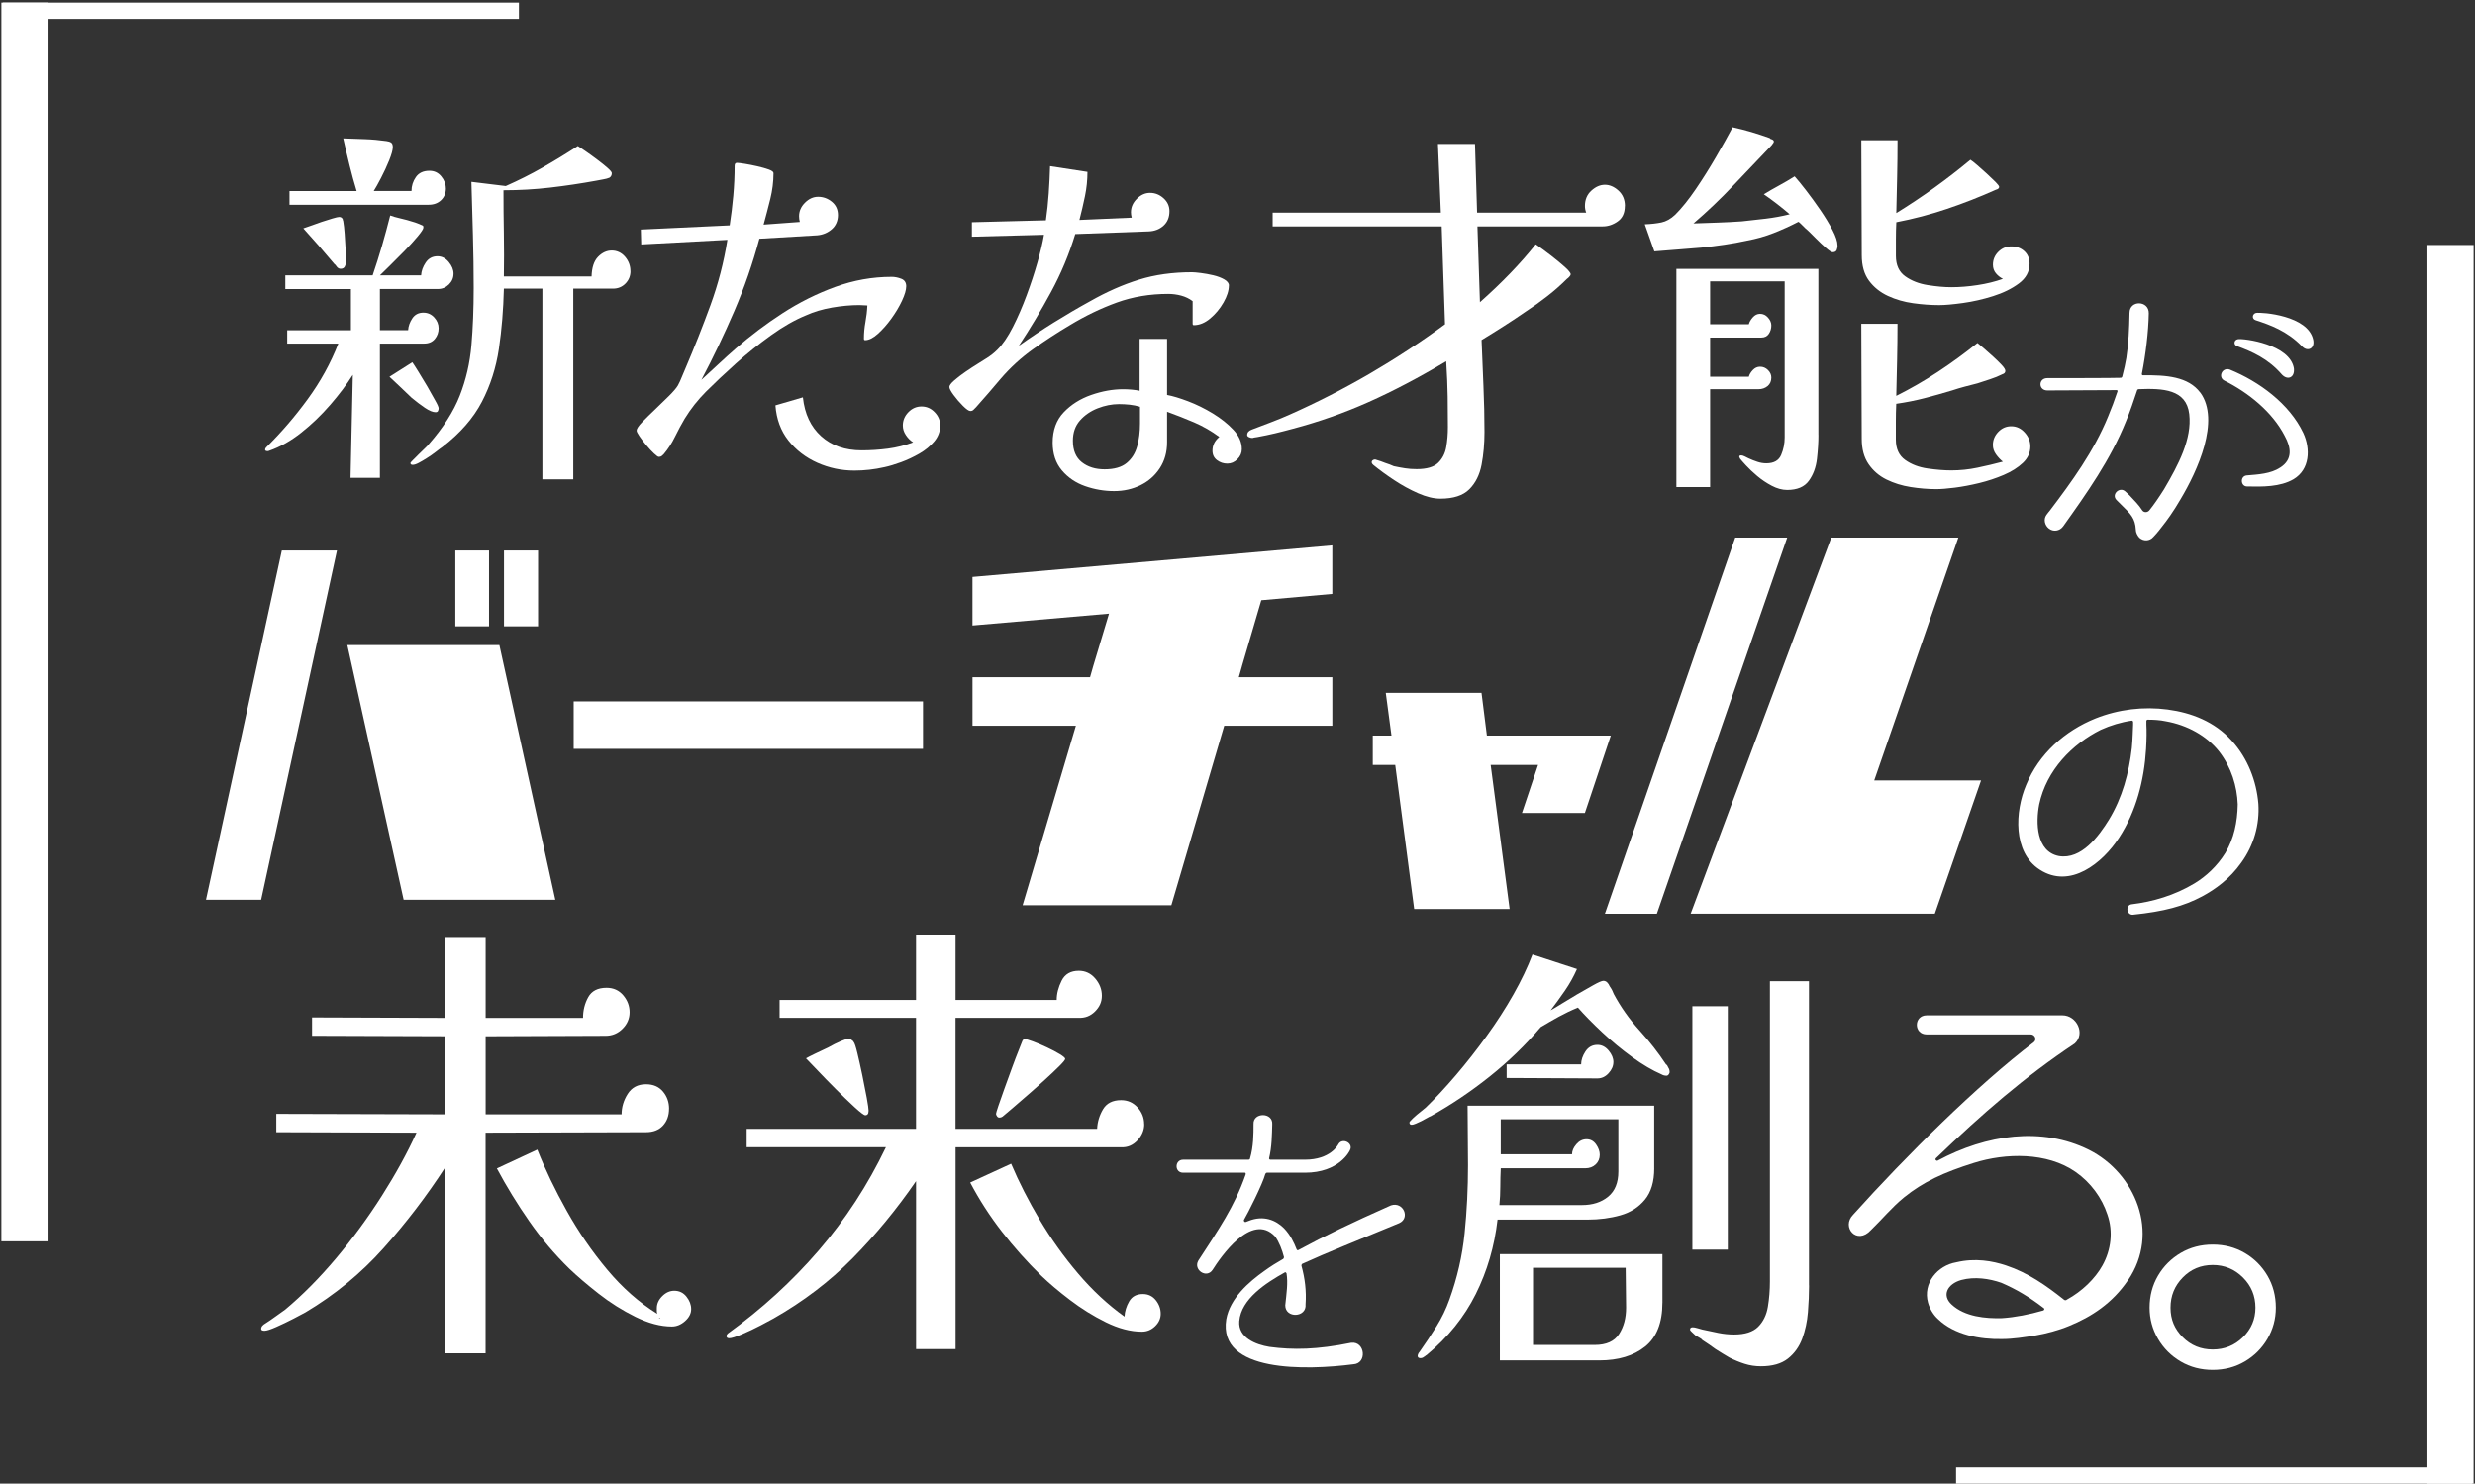 <svg width="724" height="434" viewBox="0 0 724 434" fill="none" xmlns="http://www.w3.org/2000/svg">
<rect x="0" y="0" width="724" height="434" fill="#333333" stroke="none"/>
<g clip-path="url(#clip0_147_8739)">
<path d="M660.64 235.206C661.014 241.142 659.345 247.268 655.626 252.369C652.289 257.105 648.014 260.164 644.216 262.207C638.836 265.083 632.988 266.664 623.985 267.586C622.038 267.769 621.665 264.71 623.612 264.527C629.738 263.788 636.135 261.928 641.983 258.4C645.328 256.358 648.57 253.386 650.986 249.493C653.489 245.321 654.514 240.49 654.601 235.293C654.419 230.097 652.75 224.439 649.127 219.798C645.511 215.253 639.846 212.099 633.536 210.986C631.772 210.613 630.008 210.525 628.244 210.525C628.062 210.525 627.871 210.708 627.871 210.899V212.011C627.966 213.68 627.966 216 627.776 219.155C627.219 228.245 624.899 237.343 619.885 245.043C615.062 252.465 605.598 260.164 596.691 254.411C588.713 249.31 589.452 237.248 592.702 229.636C596.412 220.545 604.025 213.767 613.02 210.152C619.798 207.458 627.124 206.624 634.085 207.554C641.045 208.483 647.815 211.082 652.829 216.644C657.565 221.841 660.068 228.523 660.624 235.015V235.198L660.64 235.206ZM623.985 211.169C623.985 210.986 623.802 210.796 623.612 210.796C620.457 211.256 617.398 212.186 614.522 213.489C606.17 217.661 598.653 225.273 596.524 235.293C595.499 240.585 595.594 249.119 602.277 250.423C608.864 251.535 613.965 244.574 616.937 239.751C620.831 233.346 622.785 226.108 623.62 218.781C623.898 215.81 623.898 213.585 623.993 212.011V211.177L623.985 211.169Z" fill="white"/>
<path d="M643.66 114.847C649.579 122.984 642.825 137.779 637.835 146.099C635.801 149.611 633.862 152.297 632.376 154.14C632.376 154.14 630.986 155.992 629.969 157.009L629.873 157.104C628.856 158.304 627.005 158.399 625.805 157.287C625.161 156.548 624.788 155.713 624.788 154.974C624.605 151.645 623.31 150.35 620.354 147.489L619.154 146.289C617.493 144.629 620.076 142.221 621.744 143.794L622.944 144.907C624.335 146.385 625.717 147.775 626.639 149.253C627.1 149.992 628.212 149.992 628.769 149.253C629.969 147.775 631.446 145.646 633.02 143.151C637.271 135.936 641.252 128.355 640.418 121.148C639.583 113.846 632.646 113.568 625.622 113.846C625.439 113.846 625.161 114.028 625.161 114.219C624.144 117.27 623.127 120.322 621.927 123.19C617.398 134.474 610.374 144.366 603.524 153.981C602.507 155.372 600.656 155.642 599.36 154.625C598.161 153.703 597.7 151.939 598.621 150.652C598.995 150.096 599.36 149.73 599.638 149.357C606.019 140.942 612.487 132.066 616.651 121.895C617.668 119.487 618.59 116.992 619.424 114.497C619.519 114.315 619.329 114.124 619.146 114.124L598.899 114.219C596.222 114.219 596.222 110.612 598.899 110.612C598.899 110.612 619.615 110.612 620.354 110.516C620.537 110.516 620.719 110.421 620.815 110.151C621.371 108.021 621.736 106.361 622.015 104.692C622.658 100.528 622.849 96.277 622.936 91.565C622.936 87.679 628.665 87.87 628.578 91.66C628.483 97.119 627.656 103.77 626.544 109.412C626.544 109.595 626.639 109.785 626.822 109.785C633.663 109.69 640.139 110.159 643.652 114.871L643.66 114.847ZM670.938 140.179C666.965 142.491 661.784 142.396 657.343 142.308C655.404 142.308 655.213 139.257 657.247 139.074C660.577 138.796 664.272 138.614 667.045 136.762C670.652 134.45 670.279 131.033 668.34 127.513C664.732 120.489 657.708 114.847 650.676 111.335C648.737 110.318 650.032 107.362 652.249 108.101C660.847 111.613 669.723 118.089 673.791 126.687C675.921 131.311 675.73 137.318 670.922 140.187L670.938 140.179ZM671.034 107.815C671.312 110.492 669.182 111.327 667.522 109.571C663.453 104.859 658.646 102.817 654.395 101.251C653.282 100.878 653.473 99.4 654.673 99.217C656.429 98.939 669.929 100.695 671.042 107.815H671.034ZM676.675 99.4C677.232 102.078 674.919 103.007 673.346 101.251C669 96.809 664.097 95.053 659.846 93.671C658.646 93.297 658.829 91.819 659.941 91.541C661.697 91.263 675.197 92.28 676.675 99.4Z" fill="white"/>
<path d="M380.979 369.685C380.796 369.78 380.701 369.963 380.701 370.241C381.726 373.952 382.187 377.663 381.909 381.564C382.282 385.458 375.973 385.736 375.973 381.842C376.346 378.227 376.807 375.35 376.346 372.474C376.251 372.291 376.068 372.1 375.886 372.196C370.228 375.35 363.077 379.991 362.52 386.483C362.147 391.306 367.344 393.348 371.332 394C378.293 394.929 385.254 394.834 395.274 392.792C399.358 392.331 400.01 398.918 395.83 399.101C382.187 400.865 356.211 401.604 358.714 385.926C359.827 379.8 365.206 375.072 369.942 371.727C371.706 370.432 373.557 369.311 375.321 368.294C375.504 368.199 375.599 367.921 375.599 367.738C375.043 365.6 374.209 363.376 373.001 361.707C366.136 354.373 356.95 367.921 354.725 371.449C352.961 374.142 348.972 371.449 350.546 368.755C356.394 359.752 361.122 352.982 364.372 343.606C364.467 343.328 364.372 343.05 364.189 343.05H346.096C343.497 343.05 343.593 339.243 346.096 339.243H365.206C365.484 339.243 365.667 339.061 365.667 338.87C366.692 335.437 366.692 331.631 366.692 328.937V328.842C366.509 325.314 372.445 325.314 372.167 328.937C372.071 331.909 372.071 335.429 371.237 338.87C371.237 339.053 371.42 339.243 371.611 339.243H381.726C389.148 339.243 391.372 334.976 391.468 334.794C392.58 332.656 396.013 334.333 394.9 336.462C394.805 336.74 391.746 343.05 381.726 343.05H370.593C370.411 343.05 370.22 343.232 370.133 343.423C369.394 346.299 364.936 355.112 363.919 356.788C363.736 357.162 364.102 357.623 364.475 357.44L365.214 357.162C369.576 355.398 373.192 356.884 375.607 359.299C377.467 361.246 378.484 363.383 379.318 365.513C379.414 365.696 379.596 365.791 379.779 365.696C387.67 361.429 395.179 357.805 406.875 352.609C410.491 351.401 412.628 356.319 409.291 357.805C396.116 363.28 388.504 366.252 380.987 369.685H380.979Z" fill="white"/>
<path d="M132.665 80.091C132.665 81.283 132.22 82.324 131.322 83.214C130.424 84.104 129.351 84.549 128.088 84.549H111.131V96.595H119.387C119.458 95.403 119.872 94.251 120.611 93.138C121.35 92.026 122.43 91.462 123.845 91.462C125.108 91.462 126.165 91.931 127.023 92.86C127.881 93.79 128.31 94.855 128.31 96.039C128.31 97.223 127.937 98.272 127.198 99.162C126.459 100.051 125.41 100.504 124.075 100.504H111.131V139.774H102.541L103.209 109.65C101.421 112.479 99.228 115.395 96.621 118.407C94.015 121.418 91.194 124.136 88.143 126.551C85.092 128.967 81.969 130.739 78.775 131.852C78.695 131.852 78.64 131.867 78.608 131.907C78.568 131.947 78.473 131.963 78.33 131.963H78.219C77.773 131.963 77.551 131.812 77.551 131.518C77.551 131.295 77.662 131.073 77.885 130.85C82.2 126.607 86.236 121.927 89.987 116.794C93.737 111.661 96.733 106.233 98.966 100.504H84.019V96.603H102.653V84.557H83.463V80.544H109.009C109.971 77.715 110.885 74.839 111.743 71.899C112.593 68.959 113.396 66.003 114.143 63.031C114.961 63.333 115.779 63.571 116.598 63.754C117.416 63.937 118.235 64.143 119.053 64.366C119.872 64.588 120.674 64.835 121.453 65.089C122.232 65.351 122.994 65.669 123.741 66.034C123.813 66.106 123.853 66.297 123.853 66.591C123.853 66.964 123.312 67.798 122.232 69.102C121.151 70.405 119.848 71.835 118.33 73.4C116.805 74.966 115.358 76.412 113.984 77.755C112.609 79.098 111.655 80.027 111.139 80.544H123.185C123.257 79.281 123.702 78.033 124.528 76.809C125.347 75.586 126.499 74.966 127.985 74.966C129.248 74.966 130.345 75.522 131.274 76.642C132.204 77.755 132.673 78.915 132.673 80.099L132.665 80.091ZM130.432 55.101C130.432 56.515 129.963 57.667 129.033 58.557C128.104 59.447 126.896 59.9 125.41 59.9H84.687V55.887H104.321C103.574 53.432 102.891 50.921 102.255 48.354C101.62 45.788 101.008 43.166 100.412 40.488C102.565 40.559 104.687 40.639 106.769 40.71C108.851 40.782 110.932 40.973 113.014 41.267C113.61 41.338 114.071 41.489 114.405 41.712C114.739 41.934 114.905 42.379 114.905 43.047C114.905 43.865 114.548 45.152 113.849 46.892C113.141 48.641 112.339 50.373 111.449 52.081C110.559 53.789 109.852 55.053 109.327 55.871H120.372C120.372 54.386 120.801 53.027 121.66 51.803C122.51 50.579 123.837 49.959 125.617 49.959C127.031 49.959 128.183 50.5 129.073 51.581C129.963 52.661 130.416 53.829 130.416 55.093L130.432 55.101ZM101.206 76.626C101.206 77.072 101.095 77.516 100.873 77.961C100.65 78.406 100.237 78.629 99.649 78.629C99.275 78.629 98.942 78.478 98.648 78.184C98.497 78.033 98.37 77.866 98.258 77.683C98.147 77.501 98.02 77.365 97.869 77.294C94.818 73.655 91.766 70.15 88.723 66.805C89.168 66.654 89.915 66.4 90.956 66.026C91.997 65.653 93.038 65.287 94.079 64.914C95.191 64.54 96.256 64.207 97.257 63.913C98.258 63.619 98.91 63.468 99.212 63.468C99.657 63.468 99.991 63.651 100.213 64.024C100.213 64.096 100.229 64.151 100.269 64.191C100.301 64.231 100.324 64.318 100.324 64.469C100.324 64.54 100.34 64.596 100.38 64.636C100.412 64.676 100.436 64.763 100.436 64.914C100.587 65.733 100.714 66.909 100.825 68.426C100.936 69.952 101.032 71.477 101.103 73.003C101.175 74.529 101.214 75.737 101.214 76.626H101.206ZM128.31 119.472C128.31 119.694 128.255 119.94 128.144 120.195C128.032 120.457 127.786 120.584 127.42 120.584C126.602 120.584 125.561 120.155 124.298 119.305C123.034 118.447 121.731 117.461 120.396 116.349C119.133 115.157 117.901 113.989 116.717 112.837C115.525 111.684 114.596 110.81 113.928 110.214L120.619 105.971C120.992 106.496 121.58 107.425 122.406 108.76C123.225 110.095 124.083 111.51 124.973 113.004C125.791 114.489 126.554 115.848 127.262 117.072C127.969 118.296 128.318 119.098 128.318 119.472H128.31ZM184.433 79.304C184.433 80.719 183.949 81.927 182.979 82.928C182.01 83.929 180.786 84.438 179.3 84.438H167.699V140.219H158.664V84.438H147.397C147.246 90.612 146.761 96.468 145.943 102.006C145.124 107.545 143.471 112.717 140.976 117.517C138.481 122.316 134.635 126.718 129.431 130.739C128.986 131.041 128.334 131.518 127.476 132.193C126.618 132.861 125.712 133.496 124.743 134.092C123.924 134.609 123.161 135.062 122.454 135.427C121.747 135.801 121.167 135.983 120.722 135.983C120.277 135.983 120.054 135.801 120.054 135.427C120.054 135.356 120.317 135.054 120.833 134.537C121.35 134.013 121.914 133.457 122.51 132.861C123.106 132.265 123.702 131.693 124.298 131.128C124.894 130.572 125.259 130.183 125.41 129.96C129.653 125.129 132.681 120.385 134.5 115.737C136.32 111.088 137.456 106.202 137.901 101.069C138.346 95.935 138.569 90.326 138.569 84.223C138.569 79.09 138.489 73.941 138.346 68.768C138.195 63.603 138.044 58.414 137.901 53.202L147.945 54.425C151.664 52.788 155.255 50.985 158.712 49.014C162.168 47.043 165.609 44.946 169.034 42.713C169.407 42.935 170.13 43.42 171.211 44.167C172.292 44.914 173.428 45.732 174.612 46.622C175.804 47.512 176.821 48.331 177.679 49.078C178.529 49.825 178.966 50.341 178.966 50.643C178.966 51.239 178.744 51.684 178.299 51.978C177.775 52.2 177.163 52.367 176.455 52.478C175.748 52.59 175.065 52.725 174.39 52.868C169.924 53.686 165.442 54.354 160.945 54.878C156.447 55.403 151.886 55.657 147.278 55.657C147.278 59.9 147.309 64.119 147.389 68.323C147.46 72.526 147.46 76.706 147.389 80.87H173.047C173.118 78.271 173.754 76.348 174.946 75.125C176.138 73.901 177.473 73.281 178.959 73.281C180.444 73.281 181.819 73.893 182.86 75.125C183.901 76.348 184.417 77.747 184.417 79.312L184.433 79.304Z" fill="white"/>
<path d="M265.093 83.77C265.093 84.811 264.68 86.209 263.87 87.957C263.051 89.706 262.01 91.454 260.747 93.202C259.483 94.95 258.164 96.436 256.79 97.668C255.415 98.899 254.167 99.511 253.055 99.511C252.833 99.511 252.721 99.36 252.721 99.066C252.721 97.429 252.872 95.816 253.166 94.211C253.46 92.614 253.651 90.993 253.722 89.356C253.349 89.356 252.96 89.34 252.554 89.3C252.141 89.261 251.752 89.245 251.386 89.245C248.86 89.245 246.198 89.491 243.409 89.968C240.619 90.453 238.069 91.215 235.764 92.256C232.491 93.599 229.066 95.546 225.498 98.113C221.93 100.679 218.506 103.428 215.232 106.369C211.958 109.309 209.058 112.042 206.531 114.569C204.147 116.953 202.065 119.591 200.285 122.491C199.316 124.128 198.37 125.892 197.441 127.791C196.511 129.69 195.414 131.383 194.151 132.869C193.928 133.091 193.722 133.274 193.539 133.425C193.348 133.576 193.07 133.647 192.705 133.647C192.482 133.647 192.013 133.314 191.306 132.646C190.599 131.979 189.852 131.176 189.073 130.246C188.295 129.317 187.627 128.443 187.063 127.624C186.507 126.806 186.229 126.25 186.229 125.948C186.229 125.431 186.769 124.605 187.85 123.492C188.93 122.38 190.194 121.132 191.648 119.758C193.094 118.383 194.453 117.064 195.716 115.8C196.98 114.537 197.838 113.536 198.283 112.789C198.728 111.97 199.117 111.136 199.451 110.278C199.785 109.42 200.134 108.585 200.508 107.767C203.114 101.672 205.546 95.514 207.818 89.3C210.083 83.095 211.744 76.714 212.784 70.166L187.572 71.509L187.46 67.155L213.452 65.931C213.897 63.031 214.254 60.13 214.509 57.23C214.763 54.33 214.898 51.429 214.898 48.529C214.898 47.933 215.121 47.639 215.566 47.639C215.939 47.639 216.702 47.735 217.854 47.917C219.006 48.1 220.23 48.346 221.533 48.641C222.836 48.942 223.949 49.252 224.878 49.586C225.808 49.92 226.269 50.277 226.269 50.643C226.269 53.17 225.951 55.705 225.323 58.231C224.696 60.758 224.044 63.253 223.369 65.709L233.969 64.93C233.897 64.636 233.841 64.358 233.802 64.096C233.762 63.833 233.746 63.555 233.746 63.261C233.746 61.775 234.318 60.456 235.478 59.304C236.631 58.152 237.91 57.572 239.324 57.572C240.81 57.572 242.153 58.057 243.337 59.026C244.529 59.995 245.125 61.298 245.125 62.928C245.125 64.556 244.529 66.019 243.337 67.052C242.145 68.092 240.731 68.688 239.094 68.839L222.137 69.841C220.198 77.056 217.767 84.088 214.827 90.929C211.887 97.771 208.668 104.501 205.18 111.12C206.888 109.555 208.581 107.997 210.258 106.432C211.934 104.867 213.619 103.349 215.335 101.855C219.499 98.216 224.02 94.807 228.891 91.644C233.762 88.482 238.895 85.915 244.291 83.945C249.686 81.974 255.208 80.989 260.858 80.989C261.748 80.989 262.678 81.172 263.647 81.545C264.617 81.918 265.101 82.657 265.101 83.778L265.093 83.77ZM275.026 124.493C275.026 126.202 274.446 127.751 273.294 129.126C272.141 130.501 270.687 131.693 268.947 132.694C267.199 133.695 265.411 134.537 263.591 135.205C261.772 135.872 260.151 136.357 258.736 136.659C255.836 137.326 252.896 137.66 249.924 137.66C246.134 137.66 242.527 136.897 239.102 135.372C235.677 133.846 232.856 131.669 230.623 128.848C228.391 126.019 227.127 122.602 226.833 118.582L234.867 116.238C235.383 121.077 237.171 124.867 240.222 127.616C243.273 130.366 247.215 131.74 252.046 131.74C254.652 131.74 257.211 131.573 259.746 131.24C262.272 130.906 264.728 130.294 267.112 129.396C266.293 128.88 265.586 128.172 264.99 127.275C264.394 126.385 264.1 125.455 264.1 124.486C264.1 123 264.64 121.696 265.721 120.584C266.802 119.472 268.081 118.907 269.567 118.907C271.053 118.907 272.34 119.464 273.413 120.584C274.493 121.696 275.034 123 275.034 124.486L275.026 124.493Z" fill="white"/>
<path d="M359.477 83.516C359.477 85.001 358.953 86.662 357.912 88.482C356.871 90.302 355.568 91.867 354.01 93.17C352.453 94.473 350.848 95.125 349.211 95.125C348.988 95.125 348.877 94.974 348.877 94.68V88.1C347.908 87.362 346.795 86.821 345.532 86.48C344.268 86.146 343.005 85.979 341.742 85.979C336.386 85.979 331.38 86.813 326.739 88.49C322.099 90.166 317.498 92.376 312.961 95.125C309.314 97.286 305.746 99.606 302.25 102.101C298.753 104.596 295.591 107.473 292.77 110.747C291.578 112.161 290.386 113.552 289.202 114.934C288.01 116.309 286.787 117.707 285.523 119.122C285.452 119.193 285.34 119.305 285.189 119.456C285.039 119.607 284.888 119.758 284.745 119.901C284.522 120.123 284.22 120.234 283.855 120.234C283.41 120.234 282.687 119.734 281.677 118.725C280.668 117.715 279.762 116.659 278.944 115.546C278.125 114.434 277.72 113.647 277.72 113.202C277.72 112.757 278.181 112.121 279.119 111.303C280.048 110.485 281.161 109.626 282.464 108.736C283.767 107.846 284.991 107.044 286.143 106.337C287.295 105.629 288.098 105.129 288.543 104.827C289.139 104.453 289.695 104.064 290.219 103.659C290.736 103.254 291.26 102.785 291.785 102.268C293.342 100.703 294.852 98.494 296.306 95.633C297.76 92.773 299.095 89.682 300.319 86.376C301.542 83.071 302.607 79.853 303.497 76.722C304.387 73.591 305.023 70.921 305.396 68.688L284.307 69.245V65.009L305.953 64.453C306.326 61.847 306.604 59.209 306.787 56.531C306.97 53.853 307.105 51.215 307.176 48.609L318.11 50.285C318.11 52.669 317.872 55.029 317.387 57.373C316.902 59.717 316.362 62.045 315.766 64.342L331.054 63.674C330.903 63.078 330.832 62.562 330.832 62.109C330.832 60.623 331.404 59.304 332.564 58.152C333.716 57 334.995 56.42 336.41 56.42C337.896 56.42 339.215 56.944 340.367 57.985C341.519 59.026 342.099 60.289 342.099 61.775C342.099 63.563 341.519 64.978 340.367 66.018C339.215 67.059 337.784 67.616 336.076 67.695L314.542 68.474C312.754 74.354 310.394 80.004 307.454 85.431C304.514 90.858 301.376 96.102 298.022 101.164C301.368 98.788 304.777 96.515 308.233 94.362C311.69 92.209 315.241 90.119 318.889 88.116C323.72 85.367 328.48 83.261 333.168 81.815C337.856 80.361 343.021 79.638 348.678 79.638C349.195 79.638 350.053 79.71 351.245 79.861C352.437 80.011 353.661 80.234 354.924 80.528C356.187 80.83 357.268 81.235 358.158 81.752C359.048 82.276 359.501 82.864 359.501 83.54L359.477 83.516ZM363.267 131.383C363.267 132.495 362.838 133.488 361.98 134.339C361.122 135.197 360.137 135.618 359.024 135.618C357.912 135.618 356.903 135.284 356.013 134.617C355.123 133.949 354.678 133.02 354.678 131.828C354.678 130.262 355.345 128.927 356.688 127.815C354.384 126.106 351.928 124.692 349.322 123.572C346.716 122.459 344.078 121.418 341.4 120.449V129.372C341.4 132.273 340.693 134.799 339.278 136.961C337.864 139.114 335.989 140.775 333.645 141.927C331.3 143.079 328.718 143.659 325.889 143.659C323.06 143.659 320.16 143.175 317.411 142.205C314.661 141.236 312.389 139.694 310.609 137.573C308.821 135.451 307.931 132.757 307.931 129.484C307.931 125.844 309.012 122.88 311.165 120.616C313.319 118.351 315.996 116.659 319.199 115.538C322.393 114.426 325.524 113.862 328.567 113.862C329.385 113.862 330.204 113.901 331.022 113.973C331.841 114.044 332.619 114.156 333.366 114.307V99.138H341.4V115.538C343.037 115.84 345.079 116.452 347.534 117.382C349.99 118.311 352.405 119.503 354.789 120.949C357.165 122.404 359.175 124.001 360.812 125.749C362.449 127.497 363.267 129.372 363.267 131.383ZM333.486 118.995C332.516 118.701 331.515 118.494 330.474 118.383C329.433 118.272 328.392 118.216 327.351 118.216C325.269 118.216 323.188 118.629 321.106 119.44C319.024 120.258 317.292 121.45 315.917 123.007C314.542 124.573 313.851 126.543 313.851 128.919C313.851 131.748 314.725 133.846 316.473 135.221C318.221 136.595 320.43 137.287 323.108 137.287C325.937 137.287 328.09 136.675 329.576 135.443C331.062 134.219 332.087 132.598 332.643 130.588C333.2 128.578 333.478 126.345 333.478 123.897V118.987L333.486 118.995Z" fill="white"/>
<path d="M475.306 60.266C475.306 62.3 474.615 63.794 473.232 64.771C471.85 65.748 470.388 66.233 468.846 66.233H432.191L432.922 88.403C439.335 82.721 444.778 77.079 449.243 71.469C450.538 72.367 451.985 73.416 453.566 74.64C455.147 75.864 456.53 76.992 457.706 78.049C458.882 79.106 459.47 79.837 459.47 80.242C459.47 80.409 459.351 80.631 459.104 80.909C458.858 81.195 458.62 81.418 458.373 81.577C456.585 83.365 454.678 85.049 452.644 86.63C450.618 88.212 448.544 89.698 446.43 91.072C444.317 92.534 442.187 93.957 440.034 95.332C437.88 96.714 435.671 98.089 433.399 99.471C433.558 103.858 433.74 108.347 433.947 112.932C434.146 117.517 434.249 122.006 434.249 126.393C434.249 129.801 433.963 132.988 433.399 135.952C432.827 138.916 431.635 141.307 429.807 143.135C427.98 144.962 425.159 145.876 421.345 145.876C419.398 145.876 417.221 145.344 414.829 144.295C412.429 143.238 410.101 141.959 407.828 140.457C405.556 138.955 403.522 137.469 401.742 136.015C401.257 135.61 401.13 135.205 401.376 134.799C401.781 134.394 402.226 134.315 402.719 134.553C403.045 134.633 403.426 134.76 403.879 134.919C404.324 135.086 404.753 135.244 405.159 135.403C405.643 135.57 406.112 135.729 406.557 135.888C407.002 136.055 407.391 136.214 407.717 136.373C408.853 136.619 409.95 136.818 411.007 136.985C412.064 137.152 413.2 137.231 414.416 137.231C417.34 137.231 419.43 136.619 420.685 135.403C421.941 134.188 422.735 132.646 423.061 130.779C423.387 128.911 423.546 126.965 423.546 124.93C423.546 122.006 423.522 119.042 423.482 116.039C423.442 113.035 423.299 109.587 423.053 105.685C415.012 110.477 407.447 114.458 400.343 117.62C393.24 120.791 385.866 123.389 378.237 125.415C376.449 125.9 374.701 126.353 373.001 126.758C371.293 127.163 369.544 127.529 367.764 127.855C367.598 127.855 367.463 127.878 367.335 127.918C367.216 127.958 367.073 127.982 366.906 127.982C366.827 127.982 366.739 128.006 366.66 128.045C366.58 128.085 366.493 128.109 366.414 128.109H366.294C365.969 128.109 365.643 128.029 365.325 127.863C364.999 127.704 364.84 127.497 364.84 127.251C364.84 126.52 365.285 125.995 366.183 125.669C367.892 125.018 369.751 124.311 371.785 123.54C373.811 122.769 375.639 122.014 377.268 121.283C385.309 117.708 393.12 113.711 400.717 109.285C408.305 104.859 415.639 100.051 422.703 94.855C422.537 90.063 422.378 85.311 422.219 80.607C422.052 75.903 421.893 71.104 421.734 66.233H372.286V62.212H421.488L420.637 42.117H431.476L432.088 62.212H463.999C463.753 61.561 463.634 60.917 463.634 60.266C463.634 58.398 464.261 56.896 465.525 55.76C466.78 54.624 468.099 54.052 469.482 54.052C470.864 54.052 472.183 54.624 473.439 55.76C474.694 56.896 475.33 58.398 475.33 60.266H475.306Z" fill="white"/>
<path d="M537.54 71.835C537.54 72.24 537.46 72.669 537.294 73.114C537.127 73.559 536.729 73.782 536.078 73.782C535.752 73.782 535.124 73.377 534.187 72.566C533.249 71.756 532.256 70.818 531.207 69.761C530.635 69.197 530.087 68.649 529.562 68.116C529.03 67.592 528.529 67.123 528.037 66.718C527.631 66.312 527.242 65.923 526.876 65.558C526.511 65.192 526.249 64.97 526.082 64.89C523.73 66.106 521.314 67.203 518.835 68.18C516.356 69.157 513.781 69.888 511.103 70.373C508.91 70.858 506.701 71.271 504.469 71.589C502.236 71.915 499.979 72.201 497.706 72.439C495.434 72.606 493.161 72.788 490.889 72.987C488.616 73.194 486.304 73.377 483.944 73.535L481.139 65.621C483.006 65.542 484.627 65.359 486.01 65.073C487.392 64.787 488.727 64.04 490.031 62.816C491.977 60.87 493.988 58.374 496.062 55.323C498.136 52.28 500.122 49.109 502.029 45.82C503.936 42.53 505.541 39.669 506.836 37.23C508.704 37.635 510.531 38.104 512.319 38.629C514.107 39.161 515.887 39.749 517.675 40.392L517.921 40.639C518.573 40.806 518.891 41.044 518.891 41.37C518.891 41.616 518.771 41.855 518.525 42.101C518.446 42.268 518.279 42.466 518.04 42.713C514.306 46.606 510.611 50.492 506.956 54.346C503.3 58.2 499.447 61.879 495.386 65.367C497.738 65.287 500.09 65.208 502.45 65.121C504.802 65.041 507.162 64.922 509.514 64.755C511.866 64.509 514.218 64.246 516.578 63.961C518.93 63.674 521.251 63.253 523.523 62.681C522.307 61.624 521.068 60.607 519.804 59.638C518.541 58.66 517.262 57.731 515.966 56.833C517.429 55.943 518.906 55.085 520.408 54.274C521.91 53.464 523.436 52.566 524.977 51.596C525.788 52.494 526.884 53.829 528.267 55.617C529.65 57.405 531.048 59.336 532.47 61.402C533.893 63.476 535.085 65.439 536.062 67.306C537.031 69.173 537.524 70.675 537.524 71.811L537.54 71.835ZM531.938 127.251C531.938 129.364 531.795 131.677 531.509 134.196C531.223 136.715 530.428 138.86 529.133 140.648C527.838 142.436 525.724 143.326 522.8 143.326C521.338 143.326 519.836 142.92 518.295 142.11C516.753 141.299 515.331 140.346 514.028 139.249C512.732 138.153 511.636 137.12 510.738 136.142C509.84 135.165 509.276 134.521 509.03 134.196C508.863 133.87 508.783 133.671 508.783 133.584C508.783 133.337 508.982 133.218 509.395 133.218C509.641 133.218 509.959 133.322 510.372 133.52C510.778 133.727 511.143 133.91 511.469 134.068C512.359 134.474 513.233 134.823 514.091 135.101C514.941 135.388 515.815 135.531 516.705 135.531C518.899 135.531 520.337 134.72 521.028 133.091C521.719 131.47 522.061 129.762 522.061 127.974V82.3H500.257V94.847H511.58C511.739 94.195 512.129 93.528 512.74 92.836C513.352 92.145 514.059 91.803 514.87 91.803C515.76 91.803 516.531 92.169 517.182 92.9C517.834 93.631 518.16 94.402 518.16 95.212C518.16 96.11 517.913 96.921 517.429 97.652C516.944 98.383 516.213 98.748 515.235 98.748H500.257V110.199H511.58C511.739 109.547 512.129 108.903 512.74 108.252C513.352 107.6 514.059 107.274 514.87 107.274C515.76 107.274 516.531 107.6 517.182 108.252C517.834 108.903 518.16 109.634 518.16 110.445C518.16 111.502 517.794 112.336 517.063 112.94C516.332 113.544 515.442 113.854 514.385 113.854H500.257V142.475H490.388V78.653H531.922V127.251H531.938ZM593.687 77.199C593.687 79.471 592.654 81.378 590.58 82.92C588.506 84.461 585.987 85.701 583.031 86.631C580.067 87.568 577.127 88.236 574.203 88.641C571.279 89.046 568.967 89.253 567.258 89.253C564.819 89.253 562.284 89.07 559.646 88.704C557.008 88.339 554.552 87.632 552.28 86.575C550.007 85.518 548.156 84.04 546.741 82.133C545.319 80.226 544.612 77.731 544.612 74.64C544.612 69.038 544.588 63.452 544.548 57.89C544.509 52.328 544.485 46.702 544.485 41.02H555.077C555.077 44.596 555.037 48.148 554.958 51.676C554.878 55.212 554.791 58.764 554.719 62.331C562.348 57.627 569.578 52.423 576.396 46.741C576.801 46.988 577.453 47.496 578.343 48.267C579.233 49.038 580.171 49.872 581.148 50.762C582.125 51.66 582.975 52.471 583.707 53.202C584.438 53.933 584.803 54.417 584.803 54.664C584.803 55.069 584.477 55.355 583.826 55.514C579.114 57.627 574.346 59.495 569.515 61.116C564.684 62.745 559.749 64.04 554.719 65.009C554.64 66.638 554.6 68.275 554.6 69.944V74.878C554.6 77.556 555.514 79.551 557.342 80.846C559.169 82.149 561.362 82.999 563.921 83.404C566.479 83.81 568.768 84.016 570.802 84.016C573.242 84.016 575.8 83.818 578.478 83.404C581.156 82.999 583.635 82.387 585.908 81.577C585.097 81.172 584.406 80.623 583.834 79.932C583.269 79.241 582.983 78.406 582.983 77.437C582.983 75.975 583.508 74.719 584.565 73.663C585.621 72.606 586.877 72.081 588.339 72.081C589.881 72.081 591.16 72.55 592.177 73.48C593.194 74.418 593.703 75.649 593.703 77.191L593.687 77.199ZM593.933 130.54C593.933 132.408 593.202 134.037 591.74 135.411C590.278 136.794 588.411 137.97 586.138 138.939C583.865 139.909 581.466 140.703 578.955 141.315C576.436 141.927 574.06 142.372 571.827 142.658C569.594 142.944 567.791 143.087 566.408 143.087C563.976 143.087 561.473 142.881 558.915 142.475C556.356 142.07 554.004 141.339 551.851 140.282C549.697 139.225 547.957 137.724 546.614 135.777C545.271 133.83 544.604 131.351 544.604 128.347C544.604 122.745 544.58 117.167 544.54 111.597C544.501 106.035 544.477 100.417 544.477 94.728H555.069C555.069 98.216 555.029 101.728 554.95 105.264C554.87 108.8 554.783 112.312 554.711 115.8C558.931 113.687 563.015 111.335 566.948 108.736C570.89 106.138 574.72 103.341 578.454 100.33C578.859 100.655 579.487 101.18 580.345 101.911C581.196 102.642 582.109 103.452 583.087 104.35C583.977 105.161 584.787 105.955 585.518 106.726C586.249 107.497 586.615 108.085 586.615 108.49C586.615 108.975 586.329 109.301 585.765 109.467C584.628 110.04 583.428 110.524 582.173 110.93C580.91 111.335 579.678 111.74 578.454 112.145C577.159 112.471 575.896 112.797 574.68 113.123C573.464 113.448 572.24 113.814 571.025 114.219C568.347 115.03 565.669 115.785 562.983 116.476C560.305 117.167 557.54 117.715 554.703 118.121C554.624 119.909 554.584 121.649 554.584 123.357V128.594C554.584 131.271 555.498 133.266 557.326 134.561C559.153 135.864 561.346 136.691 563.905 137.056C566.464 137.422 568.752 137.604 570.786 137.604C573.385 137.604 575.943 137.342 578.462 136.81C580.981 136.285 583.46 135.697 585.892 135.046C585.161 134.482 584.493 133.767 583.881 132.916C583.269 132.066 582.968 131.152 582.968 130.175C582.968 128.713 583.492 127.434 584.549 126.337C585.606 125.24 586.861 124.692 588.323 124.692C589.865 124.692 591.184 125.304 592.28 126.52C593.377 127.735 593.925 129.078 593.925 130.54H593.933Z" fill="white"/>
<path d="M76.391 263.216H60.261L82.446 161.029H98.576L76.391 263.216ZM146.086 188.705L162.447 263.216H118.076L101.604 188.705H146.086ZM143.058 161.029H133.197V183.215H143.058V161.029ZM157.401 161.029H147.429V183.215H157.401V161.029Z" fill="white"/>
<path d="M270.005 219.067H167.818V205.178H270.005V219.067Z" fill="white"/>
<path d="M363.315 194.864L362.393 198.098H389.743V212.297H358.118L342.655 264.813H299.142L314.724 212.297H284.482V198.098H318.872L319.794 194.864L324.411 179.512L284.474 182.976V168.777L389.735 159.543V173.743L368.964 175.587L363.307 194.864H363.315Z" fill="white"/>
<path d="M463.61 237.82H445.215L449.927 223.763H436.061L441.607 265.917H413.685L408.138 223.763H401.575V215.166H407.034L405.373 202.682H433.383L434.956 215.166H471.198L463.618 237.82H463.61Z" fill="white"/>
<path d="M484.675 267.292H469.474L507.599 157.255H522.8L484.675 267.292ZM579.503 228.317L565.987 267.284H494.56L535.704 157.247H572.868L548.259 228.309H579.511L579.503 228.317Z" fill="white"/>
<path d="M195.717 324.321C195.717 326.339 195.121 327.992 193.929 329.279C192.737 330.566 191.085 331.202 188.979 331.202L142.05 331.337V395.883H130.218V341.524C124.807 349.875 118.791 357.742 112.188 365.124C105.585 372.514 97.965 378.775 89.343 383.908C88.7 384.274 87.532 384.894 85.831 385.768C84.131 386.642 82.462 387.444 80.809 388.175C79.157 388.906 78.012 389.28 77.369 389.28C76.725 389.28 76.407 389.097 76.407 388.732C76.407 388.366 76.542 388.04 76.82 387.77C77.099 387.492 77.321 387.309 77.512 387.222C78.521 386.578 79.53 385.895 80.539 385.156C81.548 384.425 82.51 383.733 83.431 383.09C88.477 378.87 93.428 373.872 98.299 368.088C103.162 362.311 107.635 356.208 111.719 349.78C115.796 343.36 119.173 337.209 121.835 331.337L80.825 331.202V325.839L130.234 325.974V303.129L91.282 302.994V297.63L130.234 297.765V274.094H142.065V297.765H170.552C170.552 295.564 171.053 293.546 172.07 291.71C173.079 289.875 174.867 288.961 177.433 288.961C179.452 288.961 181.081 289.7 182.32 291.162C183.56 292.632 184.179 294.285 184.179 296.12C184.179 297.956 183.488 299.561 182.114 300.936C180.739 302.31 179.086 303.002 177.163 303.002L142.065 303.137V325.982H181.835C181.835 323.876 182.431 321.873 183.623 319.998C184.815 318.115 186.603 317.177 188.987 317.177C191.093 317.177 192.745 317.892 193.937 319.307C195.129 320.729 195.725 322.406 195.725 324.329L195.717 324.321ZM202.185 382.947C202.185 384.234 201.589 385.402 200.397 386.459C199.205 387.516 197.918 388.04 196.544 388.04C193.238 388.04 189.686 387.095 185.88 385.219C182.074 383.336 178.466 381.072 175.073 378.41C171.68 375.748 168.836 373.316 166.539 371.115C162.225 366.896 158.323 362.287 154.843 357.281C151.354 352.283 148.192 347.118 145.347 341.802L157.179 336.296C159.467 342.072 162.344 348.04 165.784 354.19C169.225 360.34 173.166 366.069 177.616 371.393C182.066 376.717 186.953 381.024 192.277 384.329C192.181 384.051 192.141 383.781 192.141 383.503V382.677C192.141 381.389 192.666 380.221 193.723 379.164C194.779 378.108 195.948 377.583 197.235 377.583C198.705 377.583 199.897 378.155 200.811 379.308C201.724 380.452 202.185 381.667 202.185 382.955V382.947ZM193.103 385.696V385.561H192.825V385.696H193.103Z" fill="white"/>
<path d="M334.718 328.858C334.718 330.598 334.05 332.187 332.723 333.61C331.389 335.032 329.807 335.7 327.972 335.604H279.533V394.643H267.971V345.513C262.282 353.769 256.084 361.294 249.393 368.08C242.695 374.874 234.987 380.738 226.27 385.696C225.627 386.062 224.387 386.729 222.552 387.691C220.716 388.652 218.88 389.526 217.045 390.305C215.209 391.083 213.97 391.473 213.326 391.473C212.778 391.473 212.5 391.242 212.5 390.782C212.5 390.599 212.635 390.368 212.913 390.09C222.822 382.931 231.674 374.842 239.477 365.799C247.272 356.765 253.835 346.697 259.159 335.588H218.42V330.225H267.963V297.741H228.05V292.513H267.963V273.387H279.525V292.513H309.116C309.116 290.677 309.6 288.794 310.562 286.871C311.523 284.948 313.2 283.979 315.584 283.979C317.515 283.979 319.112 284.734 320.399 286.251C321.686 287.769 322.322 289.438 322.322 291.273C322.322 293.109 321.655 294.555 320.328 295.882C318.993 297.209 317.411 297.829 315.576 297.741H279.517V330.225H320.939C321.027 328.206 321.607 326.299 322.656 324.511C323.713 322.724 325.477 321.826 327.956 321.826C329.887 321.826 331.484 322.541 332.771 323.955C334.058 325.378 334.694 327.007 334.694 328.842L334.718 328.858ZM254.073 325.004C254.073 325.831 253.756 326.244 253.112 326.244C252.746 326.244 251.713 325.465 250.013 323.908C248.313 322.35 246.501 320.602 244.578 318.679C242.647 316.756 240.835 314.897 239.143 313.109C237.442 311.321 236.322 310.153 235.774 309.597C236.235 309.319 237.085 308.89 238.324 308.286C239.564 307.69 240.867 307.07 242.25 306.426C243.537 305.695 244.769 305.075 245.969 304.567C247.16 304.066 247.939 303.812 248.313 303.812C248.591 303.812 248.861 303.947 249.139 304.225C249.226 304.321 249.322 304.384 249.417 304.432C249.512 304.479 249.6 304.591 249.695 304.773C249.973 305.052 250.339 306.132 250.792 308.008C251.253 309.891 251.729 312.044 252.238 314.476C252.739 316.907 253.176 319.132 253.549 321.15C253.915 323.169 254.097 324.456 254.097 325.004H254.073ZM339.541 384.321C339.541 385.696 338.993 386.912 337.888 387.969C336.792 389.025 335.505 389.55 334.035 389.55C330.729 389.55 327.225 388.628 323.506 386.801C319.787 384.965 316.283 382.788 312.978 380.261C309.672 377.742 306.875 375.374 304.586 373.173C300.455 369.136 296.625 364.846 293.097 360.308C289.561 355.763 286.47 350.972 283.808 345.926L295.782 340.419C298.071 345.831 300.876 351.314 304.173 356.868C307.479 362.422 311.214 367.651 315.393 372.553C319.565 377.464 324.086 381.659 328.949 385.148C329.036 383.59 329.497 382.097 330.324 380.674C331.15 379.252 332.477 378.545 334.313 378.545C335.87 378.545 337.134 379.141 338.095 380.332C339.056 381.524 339.541 382.859 339.541 384.321ZM311.603 309.732C311.603 310.01 311.055 310.693 309.95 311.798C308.854 312.902 307.495 314.182 305.89 315.652C304.285 317.122 302.608 318.608 300.868 320.125C299.12 321.635 297.586 322.97 296.259 324.114C294.924 325.266 294.034 326.021 293.573 326.387C293.208 326.752 292.795 326.935 292.334 326.935C292.056 326.935 291.825 326.8 291.642 326.522C291.46 326.244 291.364 326.021 291.364 325.831C291.364 325.64 291.595 324.869 292.056 323.494C292.516 322.12 293.112 320.419 293.843 318.401C294.574 316.383 295.313 314.364 296.044 312.346C296.776 310.328 297.443 308.588 298.039 307.118C298.635 305.648 298.977 304.781 299.072 304.503C299.255 304.138 299.485 303.955 299.763 303.955C300.129 303.955 300.931 304.186 302.171 304.646C303.41 305.107 304.761 305.679 306.231 306.371C307.701 307.062 308.957 307.721 310.014 308.365C311.07 309.009 311.595 309.47 311.595 309.74L311.603 309.732Z" fill="white"/>
<path d="M488.418 313.609C488.418 313.784 488.33 314.007 488.147 314.277C487.973 314.539 487.75 314.674 487.48 314.674C486.948 314.674 486.463 314.539 486.018 314.277C483.364 313.125 480.503 311.448 477.452 309.231C474.401 307.022 471.477 304.607 468.688 301.992C465.898 299.378 463.531 296.97 461.584 294.754C459.637 295.548 457.778 296.438 456.006 297.407C454.234 298.385 452.462 299.402 450.69 300.467C446.264 305.695 441.305 310.495 435.815 314.881C430.324 319.267 424.571 323.137 418.548 326.506C418.286 326.593 417.881 326.792 417.356 327.102C416.824 327.412 416.291 327.698 415.759 327.968C415.227 328.23 414.694 328.477 414.162 328.699C413.629 328.922 413.232 329.033 412.962 329.033C412.517 329.033 412.294 328.81 412.294 328.365C412.294 328.19 412.652 327.769 413.359 327.102C414.066 326.434 414.821 325.799 415.616 325.179C416.41 324.559 416.895 324.162 417.078 323.987C419.915 321.246 422.855 318.075 425.914 314.491C428.973 310.908 431.961 307.102 434.877 303.065C437.801 299.036 440.408 294.984 442.712 290.908C445.016 286.839 446.876 282.938 448.29 279.219L461.306 283.47C460.328 285.687 459.16 287.785 457.786 289.779C456.411 291.774 455.02 293.697 453.598 295.556C454.393 295.111 455.505 294.452 456.919 293.562C458.334 292.68 459.796 291.79 461.306 290.908C462.99 289.93 464.579 289.024 466.089 288.182C467.591 287.34 468.568 286.919 469.013 286.919C469.458 286.919 469.832 287.078 470.142 287.388C470.452 287.697 470.698 288.071 470.873 288.516C471.135 288.873 471.381 289.271 471.604 289.708C471.826 290.153 471.977 290.502 472.065 290.773C474.099 294.579 476.602 298.123 479.574 301.396C482.538 304.67 485.128 307.992 487.345 311.361C487.52 311.448 487.655 311.583 487.742 311.758C487.83 311.933 487.917 312.116 488.004 312.29C488.267 312.648 488.402 313.085 488.402 313.617L488.418 313.609ZM483.904 341.762C483.904 345.664 482.998 348.715 481.179 350.924C479.359 353.141 476.975 354.667 474.003 355.509C471.04 356.351 467.829 356.772 464.373 356.772H438.071C437.181 364.567 435.06 371.83 431.699 378.56C428.33 385.291 423.554 391.226 417.356 396.36C417.269 396.447 417.197 396.495 417.157 396.495C417.118 396.495 417.046 396.534 416.959 396.63C416.784 396.805 416.649 396.892 416.561 396.892C416.299 397.154 415.942 397.289 415.497 397.289C414.964 397.289 414.702 397.067 414.702 396.622C414.702 396.447 414.789 396.177 414.964 395.827C415.052 395.74 415.115 395.652 415.163 395.565C415.211 395.478 415.274 395.39 415.362 395.303C417.046 392.911 418.659 390.48 420.209 388C421.758 385.521 423.022 382.907 423.991 380.166C426.295 373.793 427.773 367.325 428.441 360.769C429.108 354.214 429.434 347.579 429.434 340.849C429.434 337.924 429.41 335.024 429.37 332.148C429.323 329.271 429.307 326.371 429.307 323.447H483.896V341.778L483.904 341.762ZM473.408 327.42H439.009V337.646H459.859C459.859 336.669 460.281 335.699 461.123 334.722C461.965 333.745 462.958 333.26 464.111 333.26C465.263 333.26 466.193 333.769 466.9 334.786C467.607 335.803 467.964 336.804 467.964 337.773C467.964 338.926 467.567 339.879 466.773 340.626C465.978 341.381 464.953 341.754 463.713 341.754H439.009C438.922 343.526 438.874 345.322 438.874 347.134C438.874 348.946 438.787 350.741 438.612 352.513H462.784C465.883 352.513 468.425 351.695 470.42 350.058C472.414 348.421 473.408 345.966 473.408 342.684V327.412V327.42ZM486.296 381.087C486.296 386.928 484.611 391.203 481.25 393.904C477.881 396.606 473.415 397.957 467.837 397.957H438.747V366.872H486.304V381.087H486.296ZM471.953 310.685C471.953 311.838 471.485 312.926 470.555 313.943C469.625 314.96 468.537 315.469 467.297 315.469C462.958 315.469 458.548 315.445 454.083 315.405C449.609 315.366 445.159 315.342 440.733 315.342V311.361H462.521C462.521 310.121 462.943 308.858 463.785 307.578C464.627 306.299 465.795 305.655 467.305 305.655C468.545 305.655 469.633 306.212 470.563 307.316C471.493 308.421 471.961 309.557 471.961 310.701L471.953 310.685ZM475.672 382.541C475.672 380.595 475.648 378.648 475.609 376.701C475.561 374.754 475.545 372.808 475.545 370.853H448.449V393.435H466.51C469.872 393.435 472.239 392.371 473.614 390.249C474.989 388.128 475.672 385.553 475.672 382.541ZM529.197 376.034C529.197 378.513 529.085 381.127 528.863 383.868C528.64 386.618 528.084 389.184 527.202 391.576C526.312 393.968 524.922 395.915 523.015 397.424C521.108 398.926 518.477 399.681 515.108 399.681C513.424 399.681 511.835 399.435 510.325 398.95C508.815 398.465 507.353 397.861 505.939 397.154C505.319 396.797 504.651 396.399 503.944 395.962C503.237 395.517 502.53 395.072 501.823 394.635C501.203 394.19 500.583 393.745 499.963 393.308C499.343 392.863 498.676 392.418 497.969 391.981C497.881 391.807 497.635 391.6 497.238 391.385C496.84 391.163 496.419 390.925 495.974 390.654C495.617 390.305 495.267 389.971 494.91 389.661C494.552 389.351 494.377 389.113 494.377 388.93C494.377 388.485 494.639 388.263 495.172 388.263C495.521 388.263 495.99 388.35 496.562 388.525C497.134 388.7 497.603 388.835 497.961 388.922C499.558 389.28 501.123 389.605 502.673 389.915C504.222 390.225 505.748 390.376 507.258 390.376C510.444 390.376 512.788 389.621 514.298 388.12C515.8 386.618 516.753 384.663 517.15 382.279C517.548 379.887 517.746 377.408 517.746 374.842V287.038H529.173V376.034H529.197ZM505.422 365.545H495.06V294.348H505.422V365.545Z" fill="white"/>
<path d="M622.443 374.571C617.93 381.214 611.819 385.195 605.312 387.857C602.125 389.184 598.534 390.114 595.482 390.646C592.161 391.179 588.839 391.711 585.653 391.711C579.28 391.846 571.708 390.519 566.924 385.871C565.597 384.679 564.533 382.947 564 381.087C562.403 375.374 566.789 370.193 572.24 369.264C577.818 367.937 582.864 368.866 586.853 370.193C593.226 372.315 598.542 376.034 603.722 380.158C603.985 380.42 604.39 380.42 604.652 380.158C609.038 377.766 612.884 374.047 615.014 370.193C617.541 365.68 618.2 360.229 616.476 355.318C614.879 350.4 611.557 345.886 607.179 342.835C598.812 336.995 586.726 337.257 577.429 340.181C568.529 342.97 562.554 345.759 556.976 350.272C553.392 353.197 550.603 356.645 547.282 359.84C543.166 364.353 538.517 358.91 542.101 355.326C557.373 338.322 578.494 317.336 594.966 304.853C595.896 304.058 595.228 302.596 594.036 302.596H563.619C559.765 302.596 559.765 297.018 563.619 297.018H603.333C607.449 297.018 610.111 302.334 606.917 305.25C592.177 315.079 579.956 325.703 566.273 338.854C566.01 339.251 566.408 339.649 566.805 339.521C581.148 331.814 597.358 329.557 611.033 336.335C624.581 343.113 632.018 360.642 622.459 374.587L622.443 374.571ZM597.739 383.344C598.001 383.209 598.136 382.812 597.874 382.676C593.758 379.49 589.769 377.098 585.391 375.239C581.934 374.047 577.683 373.38 573.702 374.444C569.586 375.636 567.989 378.958 570.913 381.62C574.767 385.203 580.878 385.736 585.653 385.601C589.507 385.338 593.623 384.536 597.739 383.344Z" fill="white"/>
<path d="M665.75 382.541C665.75 385.815 664.931 388.85 663.294 391.64C661.657 394.429 659.441 396.638 656.651 398.282C653.862 399.919 650.74 400.738 647.283 400.738C643.827 400.738 640.704 399.919 637.915 398.282C635.126 396.646 632.909 394.429 631.272 391.64C629.635 388.85 628.816 385.815 628.816 382.541C628.816 379.085 629.635 375.97 631.272 373.173C632.909 370.384 635.126 368.175 637.915 366.53C640.704 364.893 643.827 364.075 647.283 364.075C650.74 364.075 653.854 364.893 656.651 366.53C659.441 368.167 661.649 370.384 663.294 373.173C664.931 375.962 665.75 379.085 665.75 382.541ZM659.774 382.541C659.774 379.085 658.559 376.145 656.119 373.705C653.68 371.274 650.74 370.05 647.283 370.05C643.827 370.05 640.902 371.266 638.519 373.705C636.127 376.145 634.935 379.085 634.935 382.541C634.935 385.998 636.127 388.787 638.519 391.179C640.91 393.57 643.834 394.762 647.283 394.762C650.732 394.762 653.68 393.57 656.119 391.179C658.551 388.787 659.774 385.91 659.774 382.541Z" fill="white"/>
<path d="M151.799 0.773H0.824V5.541H151.799V0.773Z" fill="white"/>
<path d="M13.912 363.113L13.912 0.773L0.403 0.773L0.403 363.113H13.912Z" fill="white"/>
<path d="M572.2 434.008H723.175V429.24H572.2V434.008Z" fill="white"/>
<path d="M710.088 71.668V434.008H723.596V71.668H710.088Z" fill="white"/>
</g>
<defs>
<clipPath id="clip0_147_8739">
<rect width="723.194" height="433.227" fill="white" transform="translate(0.403 0.773)"/>
</clipPath>
</defs>
</svg>
